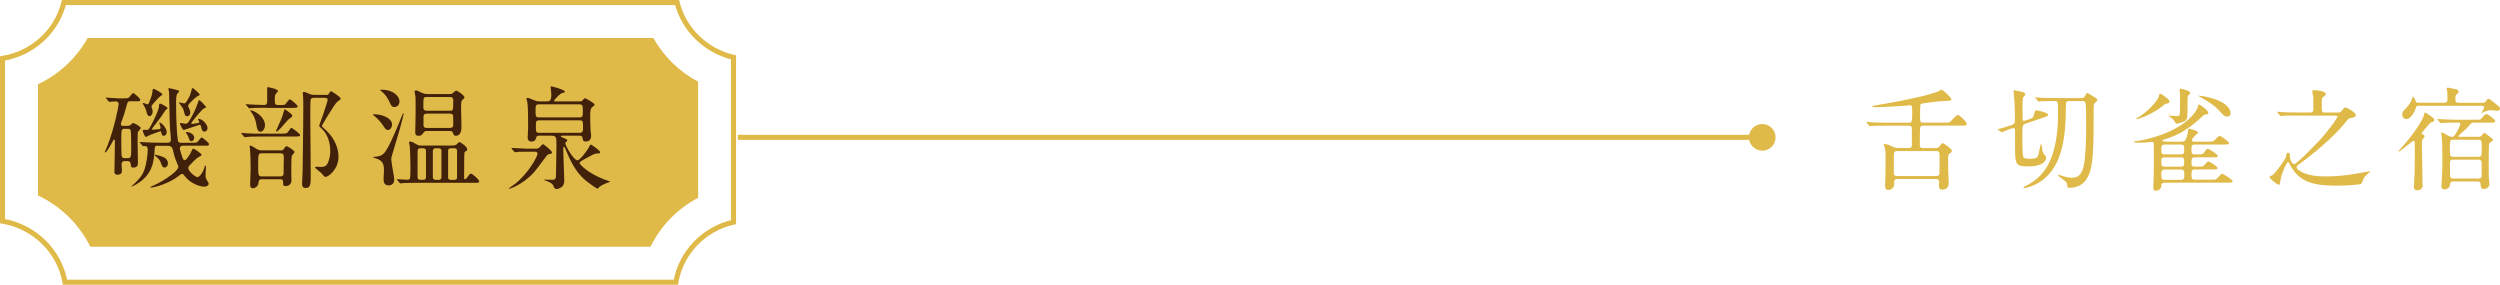 <?xml version="1.0" encoding="UTF-8"?><svg id="_層_2" xmlns="http://www.w3.org/2000/svg" viewBox="0 0 493.5 56.21"><defs><style>.cls-1{fill:#42210b;}.cls-2{fill:#e0ba48;}.cls-3{fill:none;stroke:#e0ba48;stroke-miterlimit:10;}</style></defs><g id="_層_1-2"><g><g><path class="cls-2" d="M376.79,29.23c.62,0,.62-.42,.62-.7,0-.48,0-3.19-.02-3.32-.04-.22-.2-.4-.59-.4h-4.42c-1.94,0-2.57,.04-2.79,.04-.07,.02-.4,.07-.46,.07s-.11-.07-.2-.15l-.42-.51c-.09-.09-.09-.11-.09-.13,0-.04,.02-.07,.07-.07,.15,0,.84,.09,.97,.09,1.08,.04,1.98,.07,3.01,.07h4.36c.53,0,.64-.07,.64-2.13,0-1.21-.09-1.32-.44-1.32-.09,0-1.01,.11-1.21,.13-.46,.02-4.36,.26-5.1,.26-.13,0-.75-.02-.86-.02-.22,0-.26-.07-.26-.13,0-.09,.26-.13,.64-.2,8.27-1.41,11.64-2.4,12.52-2.84,.07-.02,.37-.29,.46-.29,.26,0,1.98,1.58,1.98,1.87,0,.35-.4,.35-.51,.35-1.74,0-4.53,.42-4.99,.51-.42,.07-.46,.07-.55,.13-.13,.13-.13,1.56-.13,1.87,0,1.76,0,1.8,.7,1.8h4.03c.92,0,1.01,0,1.19-.13,.24-.22,1.21-1.39,1.52-1.39,.42,0,1.8,1.45,1.8,1.76,0,.35-.37,.35-1.17,.35h-7.37c-.22,0-.55,0-.66,.29-.09,.26-.09,2.77-.09,3.3s0,.84,.64,.84h2.51c.2,0,.53,0,.79-.4,.31-.44,.4-.57,.57-.57,.26,0,1.83,1.14,1.83,1.56,0,.15-.15,.29-.53,.55-.15,.11-.22,.31-.22,.86s0,2.07,.02,2.51c.04,.7,.09,2,.09,2.11,0,.62,0,1.58-1.28,1.58-.64,0-.64-.46-.64-.84,0-.13,.04-.7,.02-.81-.07-.44-.4-.44-.68-.44h-7.53c-.22,0-.66,0-.66,.59s0,.66-.04,.81c-.11,.44-.7,.77-1.1,.77-.59,0-.64-.48-.64-.97,0-.04,0-.37,.02-.62,.04-1.17,.07-1.52,.07-4.88,0-1.25-.07-1.5-.26-2.24-.02-.04-.13-.24-.13-.29s.04-.09,.13-.09c.2,0,.88,.15,1.14,.29,.97,.46,1.08,.51,1.56,.51h2.16Zm5.37,5.52c.26,0,.59,0,.68-.44,.02-.09,.04-2.22,.04-2.64,0-1.72,0-1.85-.68-1.85h-7.68c-.68,0-.68,.24-.68,1.41v2.93c0,.59,.42,.59,.7,.59h7.61Z"/><path class="cls-2" d="M400.33,23.62c.79-.26,1.01-.33,1.14-.86,.24-.9,.26-.99,.57-.99,.09,0,2.27,.48,2.27,.84,0,.26-.11,.31-1.03,.62l-3.52,1.21c-.55,.2-.55,.57-.55,2.44,0,.64,0,3.74,.2,4.11,.13,.26,.48,.35,1.23,.35,1.28,0,1.5-.18,1.69-.64,.15-.33,.42-2.27,.59-2.27,.09,0,.09,.07,.15,.59,.07,.64,.15,1.08,.42,1.41,.4,.46,.42,.51,.42,.68,0,.31-.15,1.74-3.65,1.74-2.49,0-2.49-.53-2.49-4.22v-2.95c-.02-.18-.09-.4-.35-.4-.33,0-2.02,.73-2.2,.81-.07,0-.15-.02-.2-.07l-.55-.35c-.13-.09-.15-.09-.15-.13s.4-.13,.66-.2c.13-.04,1.89-.55,2.2-.68,.55-.24,.57-.42,.57-1.1,0-1.3-.04-2.73-.09-3.5-.02-.35-.18-1.8-.18-2.11,0-.09,0-.13,.09-.13s1.34,.22,1.87,.4c.15,.07,.35,.2,.35,.42,0,.15-.04,.18-.33,.48-.11,.11-.15,.18-.15,.29-.04,.24-.07,1.52-.07,1.89,0,.51,.02,1.56,.02,2.11,0,.13-.04,.44,.26,.44,.07,0,.15-.02,.2-.04l.59-.2Zm8.14-3.67c-.57,0-.66,.2-.66,.97,0,7-1.03,11.62-4.22,14.32-1.89,1.61-3.94,1.89-4,1.89-.13,0-.18-.09-.18-.15,0-.09,.81-.44,.97-.53,2.44-1.43,5.88-4.07,5.88-14.15,0-2.22,0-2.35-.66-2.35h-.46c-1.12,0-1.76,.02-2.22,.04-.09,.02-.4,.07-.46,.07-.09,0-.13-.07-.2-.15l-.42-.51s-.11-.11-.11-.13c0-.04,.04-.07,.09-.07,.15,0,.81,.07,.97,.09,1.08,.04,1.98,.07,3.01,.07h4.97c.51,0,.59-.04,.84-.46,.29-.51,.31-.55,.48-.55,.02,0,.84,.51,.97,.59,.86,.53,.95,.59,.95,.81,0,.15-.04,.2-.48,.57-.24,.22-.24,.48-.24,1.19,0,7.79-.04,11.29-1.14,13.38-.29,.55-1.14,2.18-3.65,2.18-.4,0-.42-.11-.42-.4-.02-.66-.2-.77-1.23-1.54-.53-.37-.57-.42-.57-.53,0-.04,.04-.09,.11-.09,.09,0,.81,.26,.97,.31,.92,.24,1.34,.26,1.58,.26,.68,0,1.89-.02,2.38-2.33,.42-2.07,.48-5,.48-7.96,0-.9,0-3.83-.11-4.42-.09-.42-.48-.42-.73-.42h-2.46Z"/><path class="cls-2" d="M427.28,36.09c-.57,0-.59,.18-.64,.59-.09,.95-.92,.97-1.14,.97-.42,0-.44-.37-.44-.92,0-.2,.07-1.14,.07-1.34,.04-1.54,.04-3.61,.04-5.17,0-.24,0-1.91-.02-2-.02-.18-.15-.2-.26-.2-.04,0-.24,.02-.33,.02-.7,.04-1.47,.13-2,.13-.22,0-1.36,0-1.36-.2,0-.04,.24-.11,.33-.11,.99-.11,1.43-.18,2.38-.42,8.47-2.16,9.9-6.12,9.92-6.27,.07-.44,.09-.53,.24-.53,.33,0,1.87,1.21,1.87,1.67,0,.2-.18,.24-.29,.24-.4,.07-.57,.09-1.01,.51-2.09,2-4.53,3.67-7.33,4.44-.4,.11-.44,.13-.44,.22,0,.13,.18,.24,.62,.24h3.08c.7,0,.88-.26,1.08-.9,.2-.57,.26-.9,.26-1.32,0-.13,0-.33,.2-.33,.09,0,1.78,.37,1.78,.79,0,.11-.07,.18-.35,.35-.07,.07-.84,.73-.84,1.12,0,.29,.22,.29,.44,.29h2.84c.86,0,.95,0,1.3-.42,.22-.24,.66-.7,.88-.7,.31,0,1.85,1.12,1.85,1.43,0,.18-.22,.22-.35,.24-.26,.02-.42,.02-.81,.02h-5.57c-.62,0-.68,.26-.68,.84,0,.84,0,1.1,.68,1.1h.42c1.01,0,1.12,0,1.36-.33,.48-.66,.55-.75,.75-.75,.31,0,1.96,1.03,1.96,1.41,0,.26-.11,.26-1.01,.26h-3.48c-.68,0-.68,.42-.68,.97s.02,.86,.68,.86h.64c.4,0,.81,0,.97-.07,.18-.09,.79-.95,1.01-.95,.29,0,1.85,.99,1.85,1.32,0,.26-.42,.26-1.1,.26h-3.32c-.64,0-.73,.24-.73,.92,0,.81,0,1.1,.7,1.1h3.08c.51,0,.9,0,1.06-.07,.22-.11,.97-1.1,1.23-1.1,.13,0,2.05,1.14,2.05,1.45s-.44,.31-1.17,.31h-12.26Zm.97-16.04c0,.29-.2,.33-.75,.46-.22,.04-.99,.7-1.14,.84-1.76,1.21-4.03,2.18-4.71,2.18-.04,0-.07-.02-.07-.04,0-.04,.7-.44,.84-.53,2.71-1.83,3.74-3.76,3.76-3.96,.04-.37,.04-.48,.26-.48,.18,0,.26,.07,.99,.59,.62,.46,.81,.68,.81,.95Zm-.92,8.49c-.68,0-.68,.31-.68,1.12,0,.46,.02,.81,.68,.81h3.17c.66,0,.66-.29,.66-1.1,0-.46-.02-.84-.66-.84h-3.17Zm0,2.53c-.22,0-.68,0-.68,.55,0,1.06,0,1.28,.68,1.28h3.17c.66,0,.66-.26,.66-1.17,0-.35-.04-.66-.66-.66h-3.17Zm-.02,2.4c-.66,0-.66,.37-.66,.97,0,.7,0,1.06,.66,1.06h3.19c.68,0,.68-.37,.68-.95,0-.73,0-1.08-.68-1.08h-3.19Zm5.04-15.12c0,.15-.02,.18-.31,.42-.11,.09-.18,.22-.2,.59-.02,.48-.02,.59-.02,1.58,0,2.66-.02,2.77-.9,3.12-.4,.15-1.1,.37-1.3,.37-.09,0-.18-.13-.35-.44-.24-.4-.51-.62-.99-.95-.09-.04-.13-.09-.2-.15,0-.04,.02-.07,.09-.07,.24,0,1.25,.09,1.47,.09,.42,0,.59-.04,.66-.44,.04-.35,.04-2.38,.04-2.88,0-.81,0-1.1-.04-1.43,0-.07-.07-.4-.07-.46,0-.13,.07-.18,.2-.18,.18,0,.7,.15,.81,.18,.9,.26,1.1,.44,1.1,.64Zm7.96,3.92c0,.51-.33,.75-.64,.75-.55,0-.79-.29-1.63-1.21-.75-.81-1.65-1.52-3.65-2.62-.07-.02-.44-.24-.44-.26,0-.04,.07-.04,.09-.04,.4,0,1.36,.2,1.67,.26,4.22,.97,4.6,2.66,4.6,3.12Z"/><path class="cls-2" d="M453.46,22.8c-1.91,0-2.55,.02-2.77,.04-.07,.02-.4,.07-.46,.07-.09,0-.13-.07-.2-.15l-.42-.51c-.09-.09-.09-.11-.09-.13,0-.04,.02-.07,.07-.07,.15,0,.84,.07,.97,.09,1.08,.04,1.98,.07,3.01,.07h2.38c.51,0,.7-.09,.7-.73,0-.51,0-2.07-.02-2.31-.02-.33-.18-.84-.18-1.14,0-.22,.29-.24,.42-.24,.33,0,2.25,.18,2.25,.77,0,.2-.07,.24-.44,.51-.37,.26-.37,.42-.37,1.65,0,1.34,0,1.5,.68,1.5h2.58c.29,0,.42-.02,.64-.31,.48-.62,.53-.68,.75-.68,.31,0,2.07,.95,2.07,1.47,0,.44-.44,.51-1.12,.62-.18,.02-.35,.11-.92,.84-1.28,1.63-4.51,4.91-9.35,8.41-.15,.11-.29,.22-.29,.44,0,.2,.13,.35,.37,.53,1.61,1.28,4.36,1.28,5.5,1.28,2.77,0,4.86-.33,7.59-.84,.07,0,.88-.15,.9-.15s.13,0,.13,.07-.86,.75-.99,.92c-.24,.31-.29,.42-.57,1.17-.09,.24-.18,.35-.57,.4-1.91,.24-3.59,.26-4.42,.26-5.21,0-7.66-.9-9.46-4.51-.02-.04-.09-.15-.18-.15-.18,0-1.1,1.78-1.39,3.12-.09,.37-.13,.68-.18,1.03-.04,.22-.07,.33-.24,.33-.35,0-1.83-1.19-1.83-1.54,0-.13,.2-.2,.51-.31,.46-.18,2.66-3.24,2.71-3.59,.09-.59,.13-.88,.44-.88s.35,.29,.35,.46c0,1.41,.68,1.8,.84,1.8,.4,0,3.04-2.6,5.06-4.77,1.92-2.09,3.5-4.38,3.5-4.6s-.26-.22-.48-.22h-7.46Z"/><path class="cls-2" d="M478.17,27.6c-.09,.13-.09,1.1-.09,1.34,0,.9,.11,4.93,.11,5.74v1.28c0,.09,.04,.59,.04,.7,0,.44-.42,.9-.99,.9-.64,0-.73-.31-.73-.68,0-.18,.02-.4,.04-.75,.07-1.14,.13-2.46,.13-4.2,0-.55,.02-2.29-.02-3.63,0-.31-.02-.51-.2-.51-.26,0-2.66,2.13-2.93,2.13-.02,0-.11,0-.11-.07,0-.02,1.3-1.43,1.5-1.67,1.58-1.89,3.45-4.58,3.61-5.63,.02-.24,.04-.33,.18-.33,.15,0,.51,.24,.68,.37,.55,.37,1.14,.79,1.14,1.08,0,.26-.15,.33-.57,.48-.22,.09-.26,.09-1.25,1.28-.11,.13-.68,.81-.68,.88,0,.11,.02,.13,.35,.29,.2,.09,.24,.29,.22,.42-.02,.11-.37,.48-.44,.57Zm11.77-7.31c.42,0,.59-.04,.77-.31,.29-.42,.33-.46,.48-.46,.11,0,.24,.02,.33,.09,.4,.29,.97,.77,1.34,1.06,.59,.46,.64,.53,.64,.75,0,.31-.24,.44-.57,.44-.18,0-1.14-.11-1.36-.11-.33,0-.99,.22-1.28,.37-.18,.09-.33,.18-.4,.22-.02,0-.04-.04-.04-.07,.26-.44,.53-.9,.53-1.08,0-.31-.37-.31-.62-.31h-12.3c-.4,0-.46,0-.7,.77-.22,.68-1.01,1.87-1.67,1.87-.4,0-.88-.24-.88-.95,0-.44,.18-.62,.4-.86,.7-.75,1.12-1.19,1.39-1.85,.07-.13,.26-.81,.29-.81,.09,0,.37,.35,.53,.81,.13,.37,.24,.42,.57,.42h5.06c.68,0,.68-.4,.68-.68,0-.37-.02-1.28-.04-1.58,0-.09-.13-.44-.13-.53,0-.13,.11-.2,.24-.2,.11,0,1.5,.31,1.69,.35,.18,.02,.44,.13,.44,.42,0,.18-.04,.22-.44,.62-.15,.15-.2,.26-.2,.97,0,.48,.18,.64,.75,.64h4.51Zm-1.47,3.92c-.4,0-.51,0-.86,.37-.68,.75-.9,.99-1.92,1.87-.24,.2-.4,.33-.4,.42,0,.13,.18,.13,.24,.13h3.7c.29,0,.53-.02,.7-.29,.26-.4,.31-.46,.51-.46,.09,0,.73,.48,1.1,.77,.53,.42,.57,.46,.57,.57,0,.2-.15,.31-.31,.37-.26,.15-.4,.26-.46,.44-.07,.18-.07,4.33-.07,4.86,0,.26,0,1.8,.07,2.33,.02,.09,.09,.55,.09,.66,0,.64-.53,1.06-1.21,1.06-.53,0-.55-.68-.57-1.03-.02-.46-.44-.46-.59-.46h-4.78c-.53,0-.57,.15-.66,.7-.09,.55-.62,.88-1.03,.88-.66,0-.66-.51-.66-.66,0-.18,0-.24,.04-.86,.07-.84,.15-2.02,.15-4.09,0-1.58,0-4-.13-4.86-.02-.11-.11-.57-.11-.68,0-.07,.07-.11,.13-.11,.11,0,.22,.07,1.23,.62,.42,.24,.55,.24,.75,.24,.4,0,.42-.07,.73-.53,.37-.55,.95-1.76,.95-1.96,0-.31-.2-.31-.37-.31h-.35c-.42,0-1.56,0-2.44,.04-.09,0-.62,.07-.66,.07-.07,0-.11-.04-.2-.13l-.42-.51c-.09-.11-.09-.13-.09-.15,0-.04,.04-.04,.07-.04,.15,0,.81,.07,.97,.07,.64,.02,1.78,.09,3.04,.09h3.7c.64,0,.73,0,1.06-.42,.44-.53,.64-.7,.84-.7,.33,0,1.74,1.06,1.74,1.39,0,.31-.42,.31-1.17,.31h-2.9Zm-4.16,3.37c-.7,0-.7,.18-.7,1.63,0,1.56,0,1.74,.7,1.74h4.88c.7,0,.7-.18,.7-1.69s0-1.67-.7-1.67h-4.88Zm-.09,3.94c-.42,0-.59,.2-.59,.59v2.29c0,.44,0,.84,.62,.84h5.04c.42,0,.59-.2,.59-.59v-2.27c0-.44,0-.86-.59-.86h-5.06Z"/></g><g><g><path class="cls-2" d="M17.83,48.71c-2.18-4.42-5.83-8-10.33-10.13V16.63c4.15-1.96,7.59-5.15,9.81-9.13h111.67c2.04,3.65,5.1,6.64,8.83,8.62v22.92c-4.1,2.17-7.38,5.55-9.4,9.67H17.83Z"/><path class="cls-3" d="M.5,11.54V43.65c6.28,1.06,11.25,5.92,12.33,12.06h120.59c1.01-5.86,5.5-10.51,11.38-11.87V11.33c-5.48-1.29-9.8-5.49-11.14-10.83H12.61C11.2,6.21,6.46,10.55,.5,11.54Z"/><g><path class="cls-1" d="M24.64,31.8c-.59,0-.64,.42-.64,.64,0,.18,.07,.99,.07,1.17,0,.31,0,.88-.9,.88-.55,0-.59-.35-.59-.64,0-.2,.02-.46,.02-.59,.02-.42,.07-3.96,.07-4.8v-.81s-.07-.09-.13-.09c-.11,0-.15,.07-.22,.2-.24,.48-1.25,2.35-1.56,2.35-.04,0-.07-.04-.07-.11s.4-.9,.46-1.08c1.41-3.56,2.27-7.97,2.27-8.36,0-.18-.09-.55-.55-.55-.18,0-1.12,.09-1.28,.09-.07,0-.11-.04-.18-.13l-.44-.51s-.09-.11-.09-.15c0-.02,.02-.04,.09-.04,.37,0,2.11,.15,2.46,.15h.62c1.03,0,1.14,0,1.39-.18,.18-.11,.68-.88,.86-.88,.13,0,1.39,1.06,1.39,1.32,0,.31-.18,.31-.73,.31h-1.19c-.53,0-.55,.09-.73,.7-.35,1.3-.62,2.22-1.14,3.54-.02,.04-.04,.13-.04,.22,0,.4,.26,.4,.4,.4h.7c.59,0,.68-.09,.77-.15,.4-.35,.44-.4,.55-.4,.29,0,1.5,.68,1.5,.99,0,.15-.46,.59-.51,.7-.09,.18-.11,.4-.11,1.87,0,.7,.07,3.81,.07,4.42,0,.57-.42,.81-.92,.81-.42,0-.44-.15-.53-.81-.07-.48-.46-.48-.66-.48h-.46Zm.07-6.38c-.77,0-.77,.04-.77,2.68,0,.75,.02,2.57,.09,2.75,.11,.37,.48,.37,.68,.37h.42c.66,0,.77-.13,.77-1.69,0-.48,0-3.65-.13-3.85-.13-.26-.37-.26-.64-.26h-.42Zm6.49,3.32c-.64,0-.64,.2-.68,.97-.13,2.13-.4,5.15-4.22,7-.18,.09-.24,.13-.31,.13s-.04-.09,.04-.15c1.17-1.06,2.02-1.85,2.51-3.28,.37-1.14,.62-2.79,.62-3.96,0-.59-.44-.62-.55-.62-.07,0-.29,.02-.33,.02-.07,0-.11-.04-.2-.13l-.42-.51c-.04-.07-.09-.11-.09-.15,0-.02,.02-.04,.07-.04,.15,0,.84,.07,.99,.07,.99,.04,1.98,.09,2.99,.09h1.41c.15,0,.7,0,.7-.57,0-.64-.13-1.67-.18-2.33-.07-1.12-.15-6.71-.18-7.06,0-.11-.13-.62-.13-.73,0-.09,.09-.09,.13-.09,.13,0,1.76,.4,1.83,.44,.07,.02,.13,.07,.13,.22,0,.11-.15,.24-.31,.4-.26,.24-.26,1.32-.26,1.72,0,.75,0,5.33,.35,7.5,.09,.51,.4,.51,.73,.51h1.45c1.45,0,1.47-.02,1.69-.18,.15-.11,.66-.88,.84-.88,.09,0,1.43,1.01,1.43,1.3,0,.33-.18,.33-.79,.33h-4.27c-.62,0-.7,.37-.7,.51,0,.31,.44,1.58,.53,1.83,.11,.29,.2,.51,.44,.51,.33,0,1.01-1.01,1.43-1.96,.09-.2,.13-.29,.26-.29,.29,0,1.65,.99,1.65,1.21,0,.13-.24,.24-.53,.4-.57,.31-.99,.77-1.78,1.61-.2,.2-.33,.37-.33,.62,0,.51,1.3,1.76,1.83,1.76,.46,0,1.17-1.1,1.41-2.07,.02-.11,.07-.18,.13-.18,.09,0,.13,.07,.13,.13,0,.02-.09,1.36-.09,1.61,0,.62,.04,.79,.37,1.28,.15,.24,.24,.37,.24,.55,0,.38-.48,.57-.88,.57-.81,0-2.68-.59-3.81-2.05-.29-.37-.33-.46-.55-.46-.18,0-.29,.09-.7,.42-2.46,1.87-5.39,2.29-5.46,2.29-.04,0-.11-.02-.11-.09,0-.04,.04-.07,.37-.22,2.77-1.21,5.17-3.12,5.17-3.79,0-.15-.24-.68-.37-1.01-.37-.86-.44-1.23-.75-2.46-.11-.44-.44-.7-.97-.7h-1.94Zm-1.67-5.81c-.4,0-.51-.42-.64-.95-.18-.66-.31-.86-.66-1.43-.04-.04-.07-.09-.07-.13,0-.07,.07-.09,.09-.09,.15,0,.81,.26,.84,.26,.22,0,.26-.09,.59-.99,.35-.92,.37-1.12,.44-1.83,0-.09,.04-.24,.2-.24,.2,0,1.74,.9,1.74,1.06,0,.11-.04,.15-.46,.44-.31,.2-1.34,1.45-1.56,1.69-.09,.09-.13,.15-.13,.29,0,.04,0,.13,.02,.2,.15,.37,.2,.44,.2,.75,0,.75-.42,.97-.59,.97Zm-1.36,2.86c0-.09,.11-.18,.35-.18,.07,0,.37,.04,.42,.04,.26,0,.44-.15,.55-.33,.31-.46,1.91-3.52,1.91-4.47,0-.22,0-.4,.22-.4s1.47,.73,1.47,.88c0,.11-.4,.4-.46,.46-.15,.2-.75,1.19-.9,1.36-1.47,1.89-1.61,2.11-1.67,2.18-.02,.04-.04,.09-.04,.15,0,.11,.07,.13,.15,.13s1.21-.09,1.28-.11c.2-.07,.26-.22,.26-.31,0-.13-.26-.86-.26-.92,0-.04,.02-.09,.07-.09,.26,0,1.39,.97,1.39,1.94,0,.31-.22,.68-.62,.68-.24,0-.37-.13-.44-.57-.02-.18-.02-.31-.22-.31-.09,0-1.63,.59-1.96,.7-.15,.07-.75,.4-.88,.4-.26,0-.62-1.17-.62-1.25Zm4.25,5.3c.29,.13,.73,.57,.73,1.17,0,.48-.31,.81-.66,.81-.4,0-.51-.33-.73-.9-.22-.62-.44-.84-1.12-1.41-.04-.02-.09-.07-.09-.11,0-.07,.04-.11,.09-.11,.11,0,1.14,.24,1.78,.55Zm4.53-8.14c-.42,0-.48-.29-.64-.97-.15-.59-.31-.79-.88-1.54-.04-.07-.07-.11-.07-.15,0-.07,.04-.09,.09-.09,.13,0,.73,.22,.86,.22,.29,0,.4-.15,.84-.92,.42-.73,.46-.95,.7-1.87,0-.09,.04-.24,.18-.24,.15,0,1.41,1.14,1.41,1.3,0,.11-.44,.29-.51,.33-.42,.29-1.8,1.52-1.8,1.83q0,.13,.2,.57c.09,.18,.22,.46,.22,.75,0,.57-.35,.79-.59,.79Zm-1.45,1.41c0-.07,.04-.09,.09-.09,.15,0,.86,.15,1.01,.15,.42,0,.59-.15,1.41-1.72,.66-1.28,.81-1.74,1.17-2.75,.02-.07,.07-.18,.15-.18,.22,0,1.36,1.28,1.36,1.39,0,.09-.15,.13-.37,.2-.4,.11-2.57,2.84-2.57,2.93,0,.11,.11,.18,.18,.18,.24-.02,1.14-.18,1.21-.2,.13-.02,.2-.09,.2-.2,0-.09-.26-.46-.26-.53s.04-.09,.11-.09c.68,0,1.78,1.03,1.78,1.87,0,.29-.24,.66-.62,.66-.42,0-.51-.31-.68-1.06-.02-.09-.07-.29-.29-.29-.09,0-2.97,1.03-3.08,1.03-.35,0-.79-1.25-.79-1.32Zm2.84,2.82c0,.42-.31,.7-.55,.7-.26,0-.35-.09-.57-.75-.09-.26-.2-.46-.51-.92-.02-.02-.02-.07-.02-.09,0-.04,0-.07,.07-.07,.73,0,1.58,.46,1.58,1.12Z"/><path class="cls-1" d="M55.53,26.37c.99,0,1.1,0,1.32-.33,.48-.7,.55-.79,.68-.79,.18,0,1.72,1.17,1.72,1.41,0,.29-.42,.29-1.19,.29h-6.49c-1.91,0-2.55,.04-2.77,.07-.07,0-.4,.07-.46,.07-.09,0-.13-.07-.2-.15l-.42-.51c-.09-.09-.11-.11-.11-.13,0-.04,.04-.07,.09-.07,.15,0,.84,.09,.97,.09,1.08,.07,1.98,.07,3.01,.07h3.85Zm-3.08-5.1c-1.91,0-2.55,.04-2.77,.07-.07,0-.4,.04-.46,.04-.09,0-.13-.04-.2-.15l-.42-.48c-.09-.11-.11-.13-.11-.15,0-.04,.04-.04,.09-.04,.15,0,.84,.07,.99,.07,.18,0,1.89,.09,2.53,.09,.59,0,.64-.37,.64-.7v-2.31c0-.46,0-.51,.15-.51,.02,0,1.98,.35,1.98,.77,0,.11-.42,.53-.48,.62-.13,.2-.15,.7-.15,.95,0,.9,0,1.19,.68,1.19h.59c.66,0,.73-.07,.86-.2,.15-.15,.64-.92,.81-.92,.29,0,1.58,1.17,1.58,1.36,0,.33-.4,.33-1.19,.33h-5.13Zm2.97,8.43c.18,0,.4,0,.59-.29,.37-.51,.4-.55,.55-.55,.26,0,1.58,.86,1.58,1.14,0,.15-.51,.66-.55,.79-.09,.2-.09,3.17-.09,3.48,0,.2,.04,1.12,.04,1.32,0,.73-.51,1.14-1.19,1.14-.4,0-.46-.2-.46-.51,0-.55,0-.84-.62-.84h-3.54c-.62,0-.66,.33-.68,.59-.11,1.19-1.14,1.19-1.19,1.19-.48,0-.48-.57-.48-.7,0-.51,.09-2.77,.09-3.21,0-1.94-.04-2.66-.13-3.94,0-.07-.07-.37-.07-.44,0-.13,.11-.13,.15-.13,.26,0,1.28,.73,1.5,.81,.18,.07,.48,.13,.68,.13h3.81Zm-3.98-3.7c-.53,0-.73-.55-.84-1.43-.09-.62-.37-1.56-.84-2.2-.04-.04-.35-.46-.35-.48,0-.09,.09-.11,.15-.11,.33,0,2.46,.92,2.73,2.66,.11,.77-.33,1.56-.86,1.56Zm.2,4.27c-.66,0-.68,.13-.68,2.64,0,1.8,.09,1.91,.75,1.91h3.63c.66,0,.66-.44,.64-.88,0-.42,.04-2.46,.04-2.93,0-.33,0-.75-.66-.75h-3.72Zm6.05-7.37c0,.13-.11,.2-.26,.31-.46,.29-.62,.46-1.87,1.92-.22,.24-.75,.84-1.01,.84-.07,0-.07-.07-.07-.11,0-.07,.84-1.87,.99-2.24,.24-.57,.26-.64,.55-1.63,.11-.35,.13-.4,.22-.4,.11,0,.59,.4,.77,.53,.62,.48,.68,.55,.68,.79Zm6.58-4.14c.37,0,.48-.04,.68-.31,.26-.4,.31-.44,.42-.44,.09,0,1.87,1.1,1.87,1.45,0,.2-.07,.24-.62,.59-.53,.33-3.1,4.78-3.1,4.8,0,.11,.79,.84,.9,.92,1.72,1.63,2.4,3.63,2.4,5.15,0,2.6-2.07,4-2.53,4-.24,0-.31-.09-.88-.77-.18-.2-1.23-.97-1.23-1.06,0-.11,.15-.18,.31-.18,.07,0,.77,.04,.88,.04,.66,0,1.14-.13,1.47-1.1,.31-.84,.35-1.58,.35-2.05,0-2.6-1.19-3.94-1.67-4.38-.46-.4-.51-.44-.51-.64,0-.09,.64-1.76,.75-2.09,.13-.4,.92-2.77,.92-2.9,0-.42-.22-.48-.57-.48h-2.16c-.13,0-.44,0-.59,.24-.11,.2-.11,2.55-.11,2.97,0,1.91,.09,10.34,.09,12.06s0,2.53-1.01,2.53c-.7,0-.7-.59-.7-.86,0-.04,.11-2.31,.11-2.62,0-1.23,.09-7.59,.11-8.82,0-.59,.02-2.97,.02-3.81,0-.44,0-1.47-.04-1.96,0-.11-.07-.59-.07-.68,0-.18,.13-.22,.24-.22,.22,0,1.12,.42,1.3,.48,.31,.11,.64,.11,.95,.11h2.02Z"/><path class="cls-1" d="M77.81,29.21c-.51,1.69-.57,1.87-.57,2.27,0,.64,.59,3.41,.59,3.98,0,.77-.53,1.14-1.12,1.14-.99,0-.99-.88-.99-1.32,0-.24,.07-1.32,.07-1.54,0-1.25-.11-2-1.63-2.49-.07,0-.59-.18-.59-.22,0-.02,.46-.09,.53-.09,1.72-.24,1.98-.29,4.58-6.45,.13-.33,.7-1.8,.86-2.09,.04-.07,.09-.09,.11-.07,.2,.22-1.61,6.16-1.83,6.86Zm-.42-4.6c0,.64-.48,1.06-.81,1.06-.31,0-.48-.15-.9-.79-.7-1.12-1.65-1.89-1.96-2.13-.04-.02-.11-.09-.11-.11,0-.09,.11-.09,.18-.09,1.1,0,1.94,.33,2.11,.4,.68,.29,1.5,.79,1.5,1.67Zm1.47-4.58c0,.62-.42,1.1-1.03,1.1-.51,0-.64-.31-1.08-1.28-.22-.46-.75-1.3-1.47-1.85-.2-.13-.24-.18-.24-.22,0-.07,.11-.07,.33-.07,1.85,0,3.08,.86,3.43,1.91,.04,.13,.07,.26,.07,.4Zm10.63,8.67c.2,0,.48,0,.75-.29,.29-.33,.33-.35,.46-.35,.22,0,1.54,.88,1.54,1.43,0,.15-.09,.24-.15,.29-.31,.15-.35,.18-.4,.29-.07,.13-.07,4.14-.07,5.13,0,.11,.07,.18,.15,.18,.15,0,.31-.18,.4-.29,.55-.75,.62-.81,.84-.81s1.58,1.14,1.58,1.52c0,.29-.2,.29-.81,.29h-11.46c-.64,0-1.72,0-2.6,.04-.09,.02-.59,.07-.66,.07s-.11-.04-.2-.13l-.42-.51c-.07-.07-.09-.11-.09-.15s.04-.04,.07-.04c.29,0,1.65,.11,1.98,.11,.2,0,.42-.04,.53-.26,.09-.15,.09-1.96,.09-2.29,0-1.76-.13-3.94-.13-4.07-.02-.11-.15-.68-.15-.79s.18-.13,.24-.13c.35,0,.75,.24,1.32,.59,.31,.2,.59,.2,.79,.2h6.4Zm-5.28-2.86c-.11,0-.37,.02-.59,.33-.26,.37-.46,.64-.97,.64-.68,0-.68-.42-.68-.75,0-.53,.07-3.04,.07-3.61,0-2.68,.02-3.21-.07-3.65,0-.11-.13-.59-.13-.7,0-.15,.07-.24,.31-.24,.22,0,.44,.13,.99,.4,.57,.29,.99,.31,1.41,.31h4.27c.15,0,.37-.04,.51-.13,.11-.07,.55-.55,.7-.55,.35,0,1.67,1.01,1.67,1.32,0,.13-.18,.31-.46,.57-.22,.2-.22,.64-.22,1.72,0,.48,.07,2.82,.07,3.34,0,.64,0,1.96-1.12,1.96-.37,0-.42-.13-.57-.59-.02-.09-.13-.35-.59-.35h-4.58Zm-1.19,3.43c-.59,0-.59,.24-.59,1.03v4.64c0,.55,.37,.55,.59,.55h.48c.59,0,.59-.24,.59-1.03v-4.62c0-.57-.4-.57-.59-.57h-.48Zm1.19-10.12c-.64,0-.64,.09-.64,2.05,0,.44,.2,.66,.64,.66h4.62c.64,0,.64-.11,.64-2.05,0-.4-.15-.66-.64-.66h-4.62Zm.07,3.28c-.53,0-.68,.24-.68,.59v1.8c.02,.15,.09,.44,.68,.44h4.49c.48,0,.7-.18,.7-.57s0-1.58-.02-1.76c-.02-.4-.33-.51-.68-.51h-4.49Zm1.69,6.84c-.42,0-.53,.35-.53,.51v5.24c0,.22,.2,.48,.53,.48h.66c.42,0,.51-.35,.51-.51v-5.24c0-.13-.09-.48-.51-.48h-.66Zm3.06,0c-.24,0-.57,.02-.57,.51v5.24c0,.48,.37,.48,.57,.48h.62c.26,0,.57-.02,.57-.51v-5.24c0-.48-.37-.48-.57-.48h-.62Z"/><path class="cls-1" d="M101.05,29.4c-.07-.09-.09-.11-.09-.13,0-.04,.04-.07,.09-.07,.31,0,2.49,.15,2.93,.15h1.61c.42,0,.62,0,.92-.26,.09-.09,.55-.64,.68-.64,.15,0,1.78,1.32,1.78,1.65,0,.2-.22,.26-.4,.29-.31,.04-.44,.07-.73,.44-.73,.97-1.8,2.46-2.44,3.19-2.07,2.35-5.02,3.45-5.02,3.21,0-.04,1.08-.77,1.28-.92,2.64-2.11,4.44-5.41,4.44-5.94,0-.42-.35-.42-.59-.42h-1.65c-.44,0-1.25,.02-1.5,.02-.09,.02-.57,.09-.68,.09-.09,0-.13-.07-.2-.15l-.44-.51Zm10.17-2.62c-.35,0-.51,0-.51,.11s.04,.13,.53,.33c.51,.2,.75,.29,.75,.51,0,.09-.4,.42-.4,.53,0,.53,1.69,3.39,2.38,3.39,.53,0,2.09-2.11,2.35-2.71,.09-.22,.18-.4,.35-.4,.04,0,1.8,1.14,1.8,1.52,0,.24-.15,.22-.62,.24-.44,0-.86,.24-1.47,.57-1.83,.99-1.96,1.08-1.96,1.32,0,.29,1.74,2.05,4.8,3.21,.18,.09,1.23,.4,1.23,.44s-.13,.09-.22,.13c-.59,.2-1.41,.51-1.89,.92-.07,.04-.29,.35-.37,.35-.22,0-1.43-.88-2.18-1.47-1.5-1.17-2.71-2.84-3.94-5.81-.37-.9-.42-.99-.53-.99-.13,0-.13,.18-.13,.62,0,.95,.2,5.59,.2,5.99,0,.33,0,1.06-.68,1.45-.24,.13-.59,.29-.84,.29-.37,0-.46-.2-.66-.7-.2-.53-1.34-.9-1.47-.95q-.46-.15-.37-.2c.09-.04,1.34,.02,1.61,.02,.79,0,.79-.2,.79-2.02,0-.68,.07-4.07,.07-4.82,0-1.67,0-1.87-1.21-1.87h-2.02c-.33,0-.64,0-.73,.29-.11,.42-.26,.88-.95,.88-.15,0-.77-.04-.77-.75,0-.29,.09-1.65,.09-1.96,0-1.19,0-4.07-.15-5.08-.02-.11-.18-.55-.18-.66,0-.07,.07-.18,.24-.18,.22,0,1.25,.46,1.5,.55,.42,.15,.62,.15,.99,.15h1.23c.57,0,.95,0,.95-1.41,0-.18-.13-1.23-.13-1.36,0-.09,0-.22,.13-.22,.09,0,.99,.29,1.19,.33,.46,.15,1.5,.48,1.5,.77,0,.04-.02,.09-.09,.11-.04,.02-.37,.11-.46,.13-.57,.18-1.61,1.43-1.61,1.52,0,.11,.11,.13,.18,.13h4.86c.18,0,.37-.02,.51-.13,.09-.07,.44-.51,.57-.51,.07,0,1.89,.95,1.89,1.28,0,.13-.07,.18-.55,.57-.31,.24-.31,1.12-.31,1.8,0,.55,0,1.21,.07,2.75,.02,.13,.11,.84,.11,.99,0,1.12-.81,1.17-1.06,1.17-.55,0-.59-.33-.66-.81,0-.15-.18-.35-.62-.35h-3.12Zm-4.82-6.18c-.68,0-.68,.31-.68,1.19,0,1.12,0,1.39,.68,1.39h7.97c.68,0,.68-.29,.68-1.19,0-1.12,0-1.39-.68-1.39h-7.97Zm0,3.15c-.62,0-.62,.42-.62,.88,0,1.34,0,1.58,.62,1.58h8.05c.64,0,.64-.42,.64-.88,0-1.34,0-1.58-.64-1.58h-8.05Z"/></g></g><g><line class="cls-3" x1="145.65" y1="27.11" x2="348" y2="27.11"/><circle class="cls-2" cx="347.87" cy="27.11" r="2.63"/></g></g></g></g></svg>
